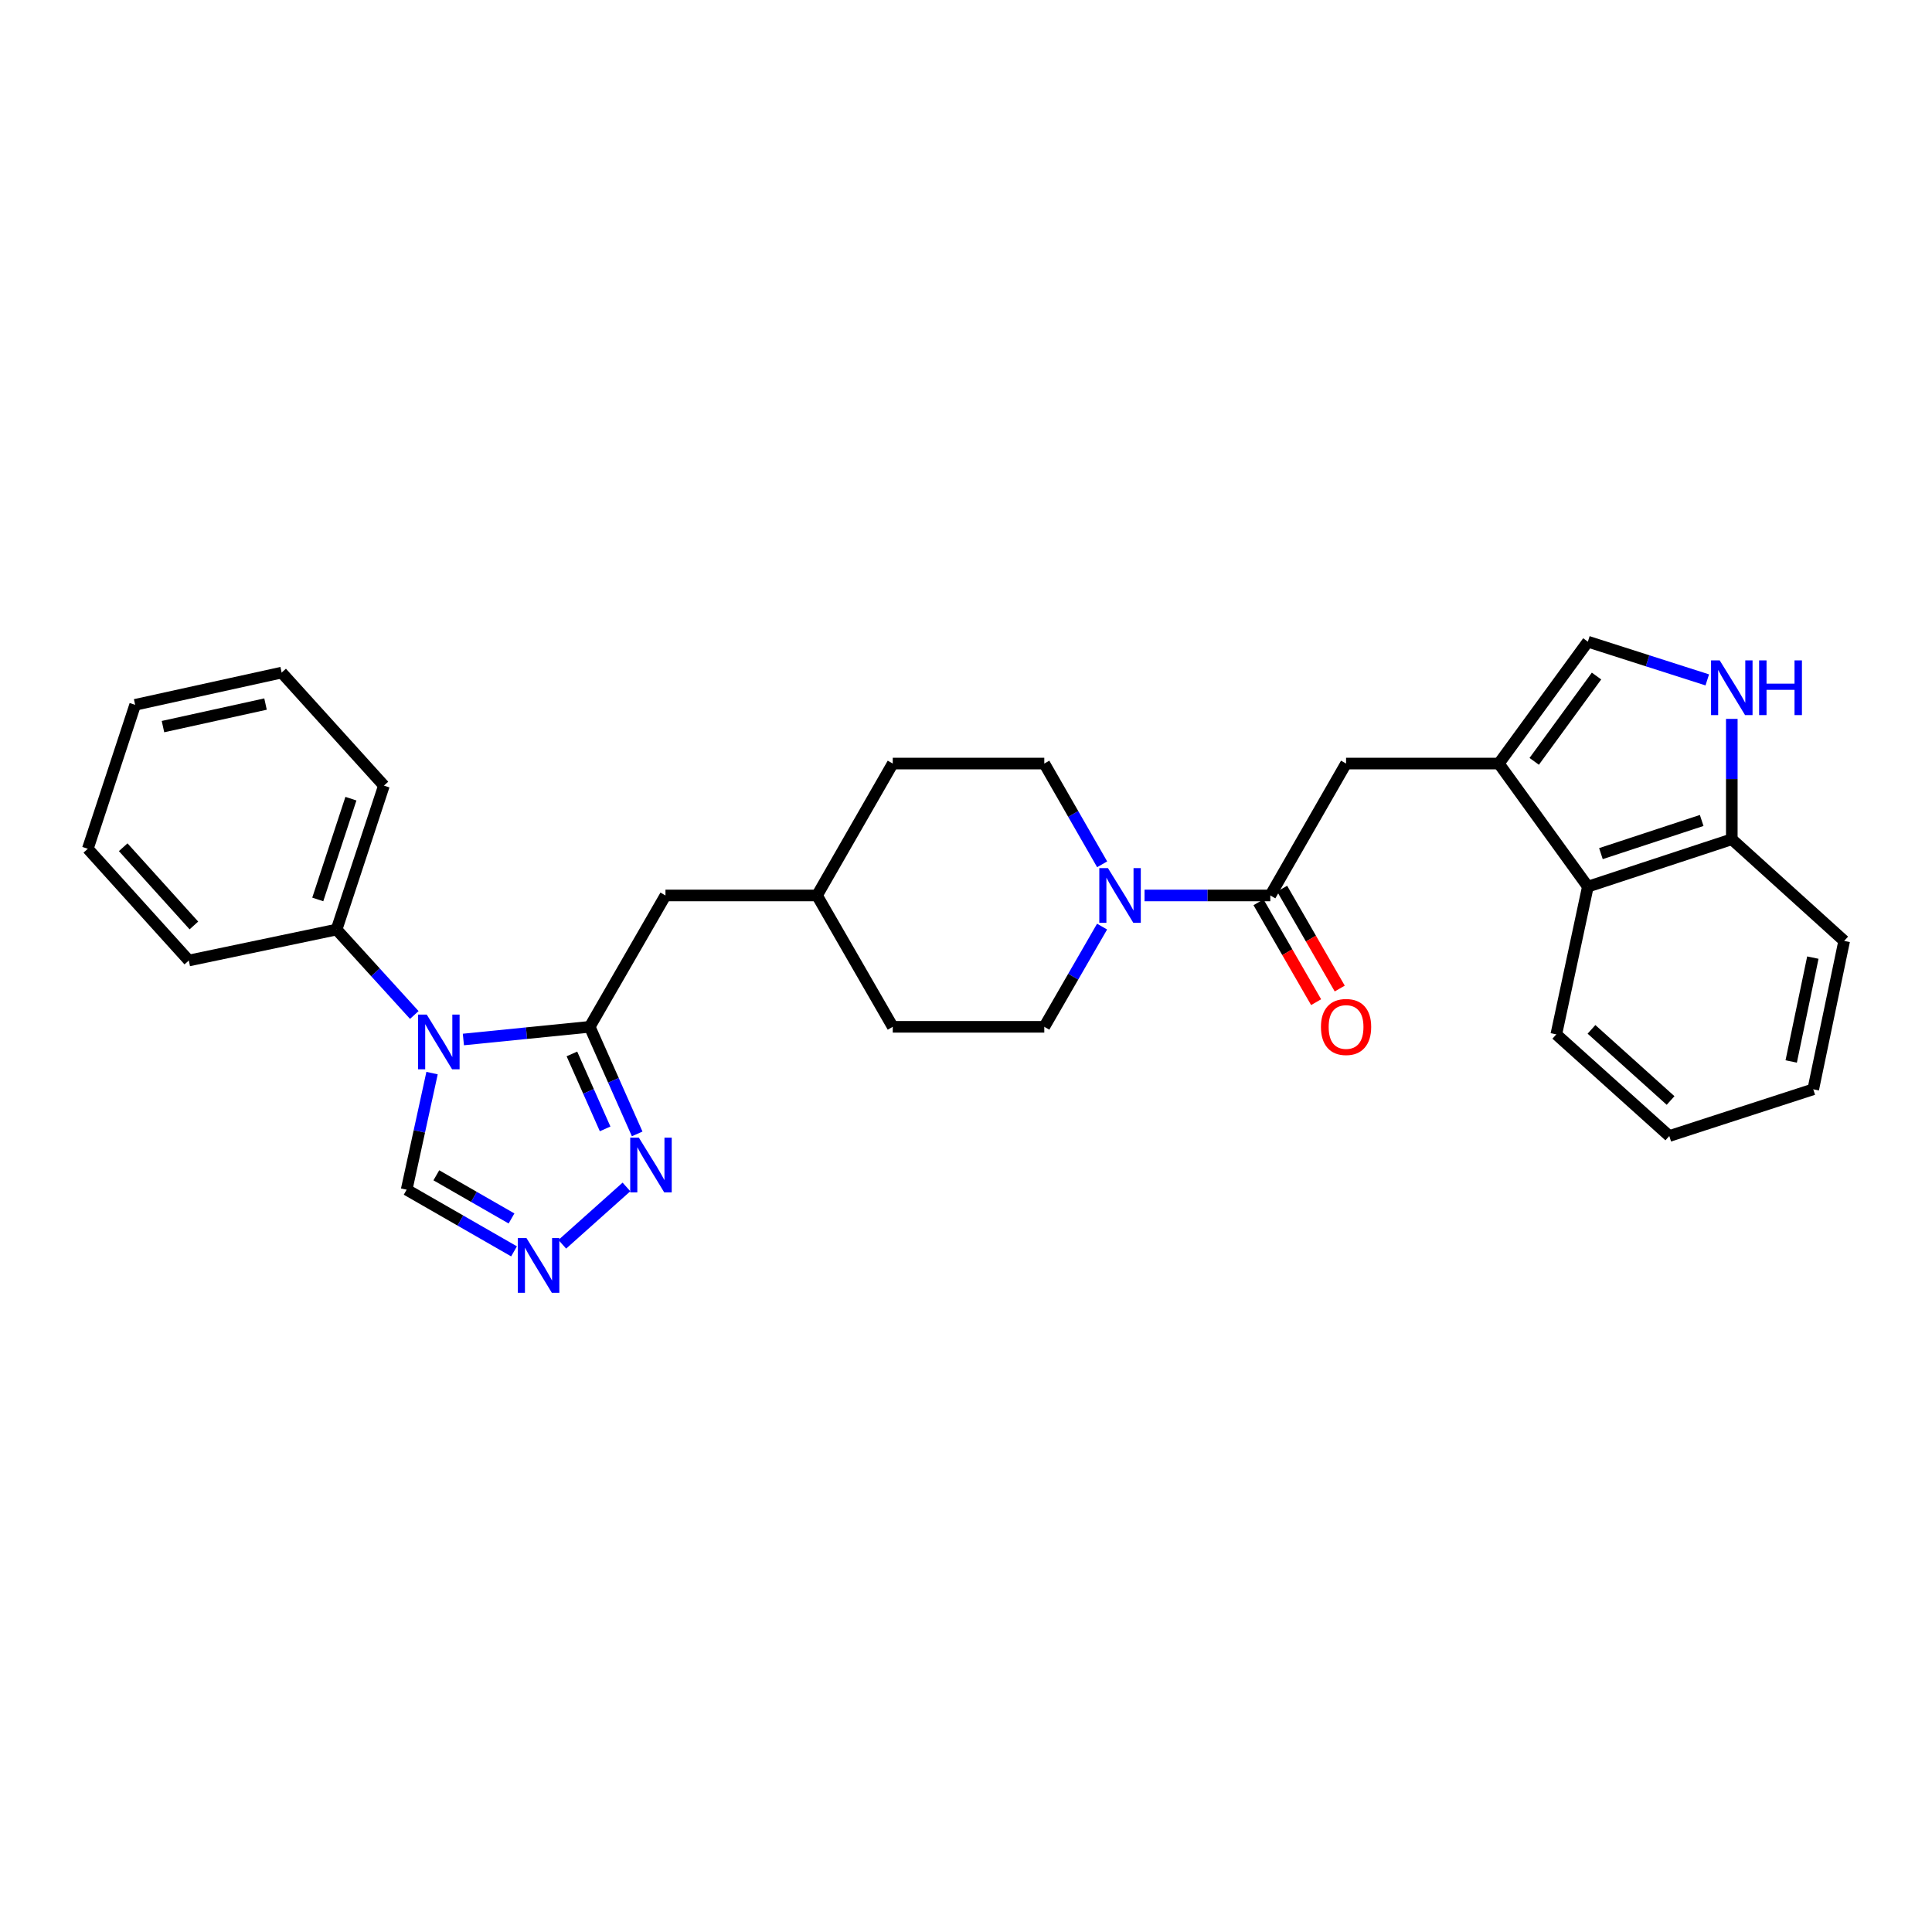 <?xml version='1.0' encoding='iso-8859-1'?>
<svg version='1.1' baseProfile='full'
              xmlns='http://www.w3.org/2000/svg'
                      xmlns:rdkit='http://www.rdkit.org/xml'
                      xmlns:xlink='http://www.w3.org/1999/xlink'
                  xml:space='preserve'
width='1000px' height='1000px' viewBox='0 0 1000 1000'>
<!-- END OF HEADER -->
<rect style='opacity:1.0;fill:#FFFFFF;stroke:none' width='1000' height='1000' x='0' y='0'> </rect>
<path class='bond-0' d='M 239.846,538.044 L 272.542,534.761' style='fill:none;fill-rule:evenodd;stroke:#0000FF;stroke-width:6px;stroke-linecap:butt;stroke-linejoin:miter;stroke-opacity:1' />
<path class='bond-0' d='M 272.542,534.761 L 305.238,531.478' style='fill:none;fill-rule:evenodd;stroke:#000000;stroke-width:6px;stroke-linecap:butt;stroke-linejoin:miter;stroke-opacity:1' />
<path class='bond-8' d='M 223.632,555.436 L 217.056,585.609' style='fill:none;fill-rule:evenodd;stroke:#0000FF;stroke-width:6px;stroke-linecap:butt;stroke-linejoin:miter;stroke-opacity:1' />
<path class='bond-8' d='M 217.056,585.609 L 210.481,615.783' style='fill:none;fill-rule:evenodd;stroke:#000000;stroke-width:6px;stroke-linecap:butt;stroke-linejoin:miter;stroke-opacity:1' />
<path class='bond-13' d='M 214.438,525.354 L 194.322,503.244' style='fill:none;fill-rule:evenodd;stroke:#0000FF;stroke-width:6px;stroke-linecap:butt;stroke-linejoin:miter;stroke-opacity:1' />
<path class='bond-13' d='M 194.322,503.244 L 174.206,481.135' style='fill:none;fill-rule:evenodd;stroke:#000000;stroke-width:6px;stroke-linecap:butt;stroke-linejoin:miter;stroke-opacity:1' />
<path class='bond-2' d='M 305.238,531.478 L 317.52,559.193' style='fill:none;fill-rule:evenodd;stroke:#000000;stroke-width:6px;stroke-linecap:butt;stroke-linejoin:miter;stroke-opacity:1' />
<path class='bond-2' d='M 317.52,559.193 L 329.801,586.908' style='fill:none;fill-rule:evenodd;stroke:#0000FF;stroke-width:6px;stroke-linecap:butt;stroke-linejoin:miter;stroke-opacity:1' />
<path class='bond-2' d='M 296.018,545.511 L 304.615,564.911' style='fill:none;fill-rule:evenodd;stroke:#000000;stroke-width:6px;stroke-linecap:butt;stroke-linejoin:miter;stroke-opacity:1' />
<path class='bond-2' d='M 304.615,564.911 L 313.212,584.312' style='fill:none;fill-rule:evenodd;stroke:#0000FF;stroke-width:6px;stroke-linecap:butt;stroke-linejoin:miter;stroke-opacity:1' />
<path class='bond-12' d='M 305.238,531.478 L 344.446,463.491' style='fill:none;fill-rule:evenodd;stroke:#000000;stroke-width:6px;stroke-linecap:butt;stroke-linejoin:miter;stroke-opacity:1' />
<path class='bond-1' d='M 775.796,395.214 L 696.722,395.214' style='fill:none;fill-rule:evenodd;stroke:#000000;stroke-width:6px;stroke-linecap:butt;stroke-linejoin:miter;stroke-opacity:1' />
<path class='bond-7' d='M 775.796,395.214 L 821.874,332.129' style='fill:none;fill-rule:evenodd;stroke:#000000;stroke-width:6px;stroke-linecap:butt;stroke-linejoin:miter;stroke-opacity:1' />
<path class='bond-7' d='M 794.106,394.077 L 826.36,349.917' style='fill:none;fill-rule:evenodd;stroke:#000000;stroke-width:6px;stroke-linecap:butt;stroke-linejoin:miter;stroke-opacity:1' />
<path class='bond-10' d='M 775.796,395.214 L 821.874,458.92' style='fill:none;fill-rule:evenodd;stroke:#000000;stroke-width:6px;stroke-linecap:butt;stroke-linejoin:miter;stroke-opacity:1' />
<path class='bond-29' d='M 324.252,614.363 L 291.038,644.04' style='fill:none;fill-rule:evenodd;stroke:#0000FF;stroke-width:6px;stroke-linecap:butt;stroke-linejoin:miter;stroke-opacity:1' />
<path class='bond-3' d='M 657.514,463.491 L 624.966,463.491' style='fill:none;fill-rule:evenodd;stroke:#000000;stroke-width:6px;stroke-linecap:butt;stroke-linejoin:miter;stroke-opacity:1' />
<path class='bond-3' d='M 624.966,463.491 L 592.418,463.491' style='fill:none;fill-rule:evenodd;stroke:#0000FF;stroke-width:6px;stroke-linecap:butt;stroke-linejoin:miter;stroke-opacity:1' />
<path class='bond-9' d='M 657.514,463.491 L 696.722,395.214' style='fill:none;fill-rule:evenodd;stroke:#000000;stroke-width:6px;stroke-linecap:butt;stroke-linejoin:miter;stroke-opacity:1' />
<path class='bond-14' d='M 651.4,467.017 L 666.309,492.869' style='fill:none;fill-rule:evenodd;stroke:#000000;stroke-width:6px;stroke-linecap:butt;stroke-linejoin:miter;stroke-opacity:1' />
<path class='bond-14' d='M 666.309,492.869 L 681.218,518.721' style='fill:none;fill-rule:evenodd;stroke:#FF0000;stroke-width:6px;stroke-linecap:butt;stroke-linejoin:miter;stroke-opacity:1' />
<path class='bond-14' d='M 663.628,459.965 L 678.537,485.818' style='fill:none;fill-rule:evenodd;stroke:#000000;stroke-width:6px;stroke-linecap:butt;stroke-linejoin:miter;stroke-opacity:1' />
<path class='bond-14' d='M 678.537,485.818 L 693.446,511.67' style='fill:none;fill-rule:evenodd;stroke:#FF0000;stroke-width:6px;stroke-linecap:butt;stroke-linejoin:miter;stroke-opacity:1' />
<path class='bond-4' d='M 266.064,647.701 L 238.273,631.742' style='fill:none;fill-rule:evenodd;stroke:#0000FF;stroke-width:6px;stroke-linecap:butt;stroke-linejoin:miter;stroke-opacity:1' />
<path class='bond-4' d='M 238.273,631.742 L 210.481,615.783' style='fill:none;fill-rule:evenodd;stroke:#000000;stroke-width:6px;stroke-linecap:butt;stroke-linejoin:miter;stroke-opacity:1' />
<path class='bond-4' d='M 264.756,630.673 L 245.301,619.501' style='fill:none;fill-rule:evenodd;stroke:#0000FF;stroke-width:6px;stroke-linecap:butt;stroke-linejoin:miter;stroke-opacity:1' />
<path class='bond-4' d='M 245.301,619.501 L 225.847,608.33' style='fill:none;fill-rule:evenodd;stroke:#000000;stroke-width:6px;stroke-linecap:butt;stroke-linejoin:miter;stroke-opacity:1' />
<path class='bond-5' d='M 570.436,479.613 L 555.48,505.545' style='fill:none;fill-rule:evenodd;stroke:#0000FF;stroke-width:6px;stroke-linecap:butt;stroke-linejoin:miter;stroke-opacity:1' />
<path class='bond-5' d='M 555.48,505.545 L 540.525,531.478' style='fill:none;fill-rule:evenodd;stroke:#000000;stroke-width:6px;stroke-linecap:butt;stroke-linejoin:miter;stroke-opacity:1' />
<path class='bond-31' d='M 570.472,447.363 L 555.498,421.289' style='fill:none;fill-rule:evenodd;stroke:#0000FF;stroke-width:6px;stroke-linecap:butt;stroke-linejoin:miter;stroke-opacity:1' />
<path class='bond-31' d='M 555.498,421.289 L 540.525,395.214' style='fill:none;fill-rule:evenodd;stroke:#000000;stroke-width:6px;stroke-linecap:butt;stroke-linejoin:miter;stroke-opacity:1' />
<path class='bond-6' d='M 883.681,351.912 L 852.777,342.02' style='fill:none;fill-rule:evenodd;stroke:#0000FF;stroke-width:6px;stroke-linecap:butt;stroke-linejoin:miter;stroke-opacity:1' />
<path class='bond-6' d='M 852.777,342.02 L 821.874,332.129' style='fill:none;fill-rule:evenodd;stroke:#000000;stroke-width:6px;stroke-linecap:butt;stroke-linejoin:miter;stroke-opacity:1' />
<path class='bond-32' d='M 896.377,372.096 L 896.377,403.247' style='fill:none;fill-rule:evenodd;stroke:#0000FF;stroke-width:6px;stroke-linecap:butt;stroke-linejoin:miter;stroke-opacity:1' />
<path class='bond-32' d='M 896.377,403.247 L 896.377,434.399' style='fill:none;fill-rule:evenodd;stroke:#000000;stroke-width:6px;stroke-linecap:butt;stroke-linejoin:miter;stroke-opacity:1' />
<path class='bond-11' d='M 821.874,458.92 L 896.377,434.399' style='fill:none;fill-rule:evenodd;stroke:#000000;stroke-width:6px;stroke-linecap:butt;stroke-linejoin:miter;stroke-opacity:1' />
<path class='bond-11' d='M 828.636,441.834 L 880.788,424.67' style='fill:none;fill-rule:evenodd;stroke:#000000;stroke-width:6px;stroke-linecap:butt;stroke-linejoin:miter;stroke-opacity:1' />
<path class='bond-20' d='M 821.874,458.92 L 805.54,535.399' style='fill:none;fill-rule:evenodd;stroke:#000000;stroke-width:6px;stroke-linecap:butt;stroke-linejoin:miter;stroke-opacity:1' />
<path class='bond-21' d='M 896.377,434.399 L 954.545,487.016' style='fill:none;fill-rule:evenodd;stroke:#000000;stroke-width:6px;stroke-linecap:butt;stroke-linejoin:miter;stroke-opacity:1' />
<path class='bond-17' d='M 344.446,463.491 L 422.886,463.491' style='fill:none;fill-rule:evenodd;stroke:#000000;stroke-width:6px;stroke-linecap:butt;stroke-linejoin:miter;stroke-opacity:1' />
<path class='bond-22' d='M 174.206,481.135 L 198.718,406.632' style='fill:none;fill-rule:evenodd;stroke:#000000;stroke-width:6px;stroke-linecap:butt;stroke-linejoin:miter;stroke-opacity:1' />
<path class='bond-22' d='M 164.475,465.548 L 181.634,413.396' style='fill:none;fill-rule:evenodd;stroke:#000000;stroke-width:6px;stroke-linecap:butt;stroke-linejoin:miter;stroke-opacity:1' />
<path class='bond-23' d='M 174.206,481.135 L 97.727,497.155' style='fill:none;fill-rule:evenodd;stroke:#000000;stroke-width:6px;stroke-linecap:butt;stroke-linejoin:miter;stroke-opacity:1' />
<path class='bond-15' d='M 540.525,531.478 L 462.086,531.478' style='fill:none;fill-rule:evenodd;stroke:#000000;stroke-width:6px;stroke-linecap:butt;stroke-linejoin:miter;stroke-opacity:1' />
<path class='bond-16' d='M 540.525,395.214 L 462.086,395.214' style='fill:none;fill-rule:evenodd;stroke:#000000;stroke-width:6px;stroke-linecap:butt;stroke-linejoin:miter;stroke-opacity:1' />
<path class='bond-18' d='M 422.886,463.491 L 462.086,395.214' style='fill:none;fill-rule:evenodd;stroke:#000000;stroke-width:6px;stroke-linecap:butt;stroke-linejoin:miter;stroke-opacity:1' />
<path class='bond-19' d='M 422.886,463.491 L 462.086,531.478' style='fill:none;fill-rule:evenodd;stroke:#000000;stroke-width:6px;stroke-linecap:butt;stroke-linejoin:miter;stroke-opacity:1' />
<path class='bond-24' d='M 805.54,535.399 L 864.022,588' style='fill:none;fill-rule:evenodd;stroke:#000000;stroke-width:6px;stroke-linecap:butt;stroke-linejoin:miter;stroke-opacity:1' />
<path class='bond-24' d='M 823.751,532.794 L 864.689,569.615' style='fill:none;fill-rule:evenodd;stroke:#000000;stroke-width:6px;stroke-linecap:butt;stroke-linejoin:miter;stroke-opacity:1' />
<path class='bond-33' d='M 954.545,487.016 L 938.541,563.816' style='fill:none;fill-rule:evenodd;stroke:#000000;stroke-width:6px;stroke-linecap:butt;stroke-linejoin:miter;stroke-opacity:1' />
<path class='bond-33' d='M 938.327,495.656 L 927.123,549.417' style='fill:none;fill-rule:evenodd;stroke:#000000;stroke-width:6px;stroke-linecap:butt;stroke-linejoin:miter;stroke-opacity:1' />
<path class='bond-27' d='M 198.718,406.632 L 145.78,348.134' style='fill:none;fill-rule:evenodd;stroke:#000000;stroke-width:6px;stroke-linecap:butt;stroke-linejoin:miter;stroke-opacity:1' />
<path class='bond-26' d='M 97.727,497.155 L 45.455,439.316' style='fill:none;fill-rule:evenodd;stroke:#000000;stroke-width:6px;stroke-linecap:butt;stroke-linejoin:miter;stroke-opacity:1' />
<path class='bond-26' d='M 100.358,479.015 L 63.767,438.527' style='fill:none;fill-rule:evenodd;stroke:#000000;stroke-width:6px;stroke-linecap:butt;stroke-linejoin:miter;stroke-opacity:1' />
<path class='bond-25' d='M 864.022,588 L 938.541,563.816' style='fill:none;fill-rule:evenodd;stroke:#000000;stroke-width:6px;stroke-linecap:butt;stroke-linejoin:miter;stroke-opacity:1' />
<path class='bond-28' d='M 45.455,439.316 L 69.952,364.813' style='fill:none;fill-rule:evenodd;stroke:#000000;stroke-width:6px;stroke-linecap:butt;stroke-linejoin:miter;stroke-opacity:1' />
<path class='bond-30' d='M 145.78,348.134 L 69.952,364.813' style='fill:none;fill-rule:evenodd;stroke:#000000;stroke-width:6px;stroke-linecap:butt;stroke-linejoin:miter;stroke-opacity:1' />
<path class='bond-30' d='M 137.438,364.421 L 84.358,376.096' style='fill:none;fill-rule:evenodd;stroke:#000000;stroke-width:6px;stroke-linecap:butt;stroke-linejoin:miter;stroke-opacity:1' />
<path  class='atom-0' d='M 220.884 525.159
L 230.164 540.159
Q 231.084 541.639, 232.564 544.319
Q 234.044 546.999, 234.124 547.159
L 234.124 525.159
L 237.884 525.159
L 237.884 553.479
L 234.004 553.479
L 224.044 537.079
Q 222.884 535.159, 221.644 532.959
Q 220.444 530.759, 220.084 530.079
L 220.084 553.479
L 216.404 553.479
L 216.404 525.159
L 220.884 525.159
' fill='#0000FF'/>
<path  class='atom-3' d='M 330.682 588.864
L 339.962 603.864
Q 340.882 605.344, 342.362 608.024
Q 343.842 610.704, 343.922 610.864
L 343.922 588.864
L 347.682 588.864
L 347.682 617.184
L 343.802 617.184
L 333.842 600.784
Q 332.682 598.864, 331.442 596.664
Q 330.242 594.464, 329.882 593.784
L 329.882 617.184
L 326.202 617.184
L 326.202 588.864
L 330.682 588.864
' fill='#0000FF'/>
<path  class='atom-5' d='M 272.513 640.838
L 281.793 655.838
Q 282.713 657.318, 284.193 659.998
Q 285.673 662.678, 285.753 662.838
L 285.753 640.838
L 289.513 640.838
L 289.513 669.158
L 285.633 669.158
L 275.673 652.758
Q 274.513 650.838, 273.273 648.638
Q 272.073 646.438, 271.713 645.758
L 271.713 669.158
L 268.033 669.158
L 268.033 640.838
L 272.513 640.838
' fill='#0000FF'/>
<path  class='atom-6' d='M 573.473 449.331
L 582.753 464.331
Q 583.673 465.811, 585.153 468.491
Q 586.633 471.171, 586.713 471.331
L 586.713 449.331
L 590.473 449.331
L 590.473 477.651
L 586.593 477.651
L 576.633 461.251
Q 575.473 459.331, 574.233 457.131
Q 573.033 454.931, 572.673 454.251
L 572.673 477.651
L 568.993 477.651
L 568.993 449.331
L 573.473 449.331
' fill='#0000FF'/>
<path  class='atom-7' d='M 890.117 341.815
L 899.397 356.815
Q 900.317 358.295, 901.797 360.975
Q 903.277 363.655, 903.357 363.815
L 903.357 341.815
L 907.117 341.815
L 907.117 370.135
L 903.237 370.135
L 893.277 353.735
Q 892.117 351.815, 890.877 349.615
Q 889.677 347.415, 889.317 346.735
L 889.317 370.135
L 885.637 370.135
L 885.637 341.815
L 890.117 341.815
' fill='#0000FF'/>
<path  class='atom-7' d='M 910.517 341.815
L 914.357 341.815
L 914.357 353.855
L 928.837 353.855
L 928.837 341.815
L 932.677 341.815
L 932.677 370.135
L 928.837 370.135
L 928.837 357.055
L 914.357 357.055
L 914.357 370.135
L 910.517 370.135
L 910.517 341.815
' fill='#0000FF'/>
<path  class='atom-15' d='M 683.722 531.558
Q 683.722 524.758, 687.082 520.958
Q 690.442 517.158, 696.722 517.158
Q 703.002 517.158, 706.362 520.958
Q 709.722 524.758, 709.722 531.558
Q 709.722 538.438, 706.322 542.358
Q 702.922 546.238, 696.722 546.238
Q 690.482 546.238, 687.082 542.358
Q 683.722 538.478, 683.722 531.558
M 696.722 543.038
Q 701.042 543.038, 703.362 540.158
Q 705.722 537.238, 705.722 531.558
Q 705.722 525.998, 703.362 523.198
Q 701.042 520.358, 696.722 520.358
Q 692.402 520.358, 690.042 523.158
Q 687.722 525.958, 687.722 531.558
Q 687.722 537.278, 690.042 540.158
Q 692.402 543.038, 696.722 543.038
' fill='#FF0000'/>
</svg>

